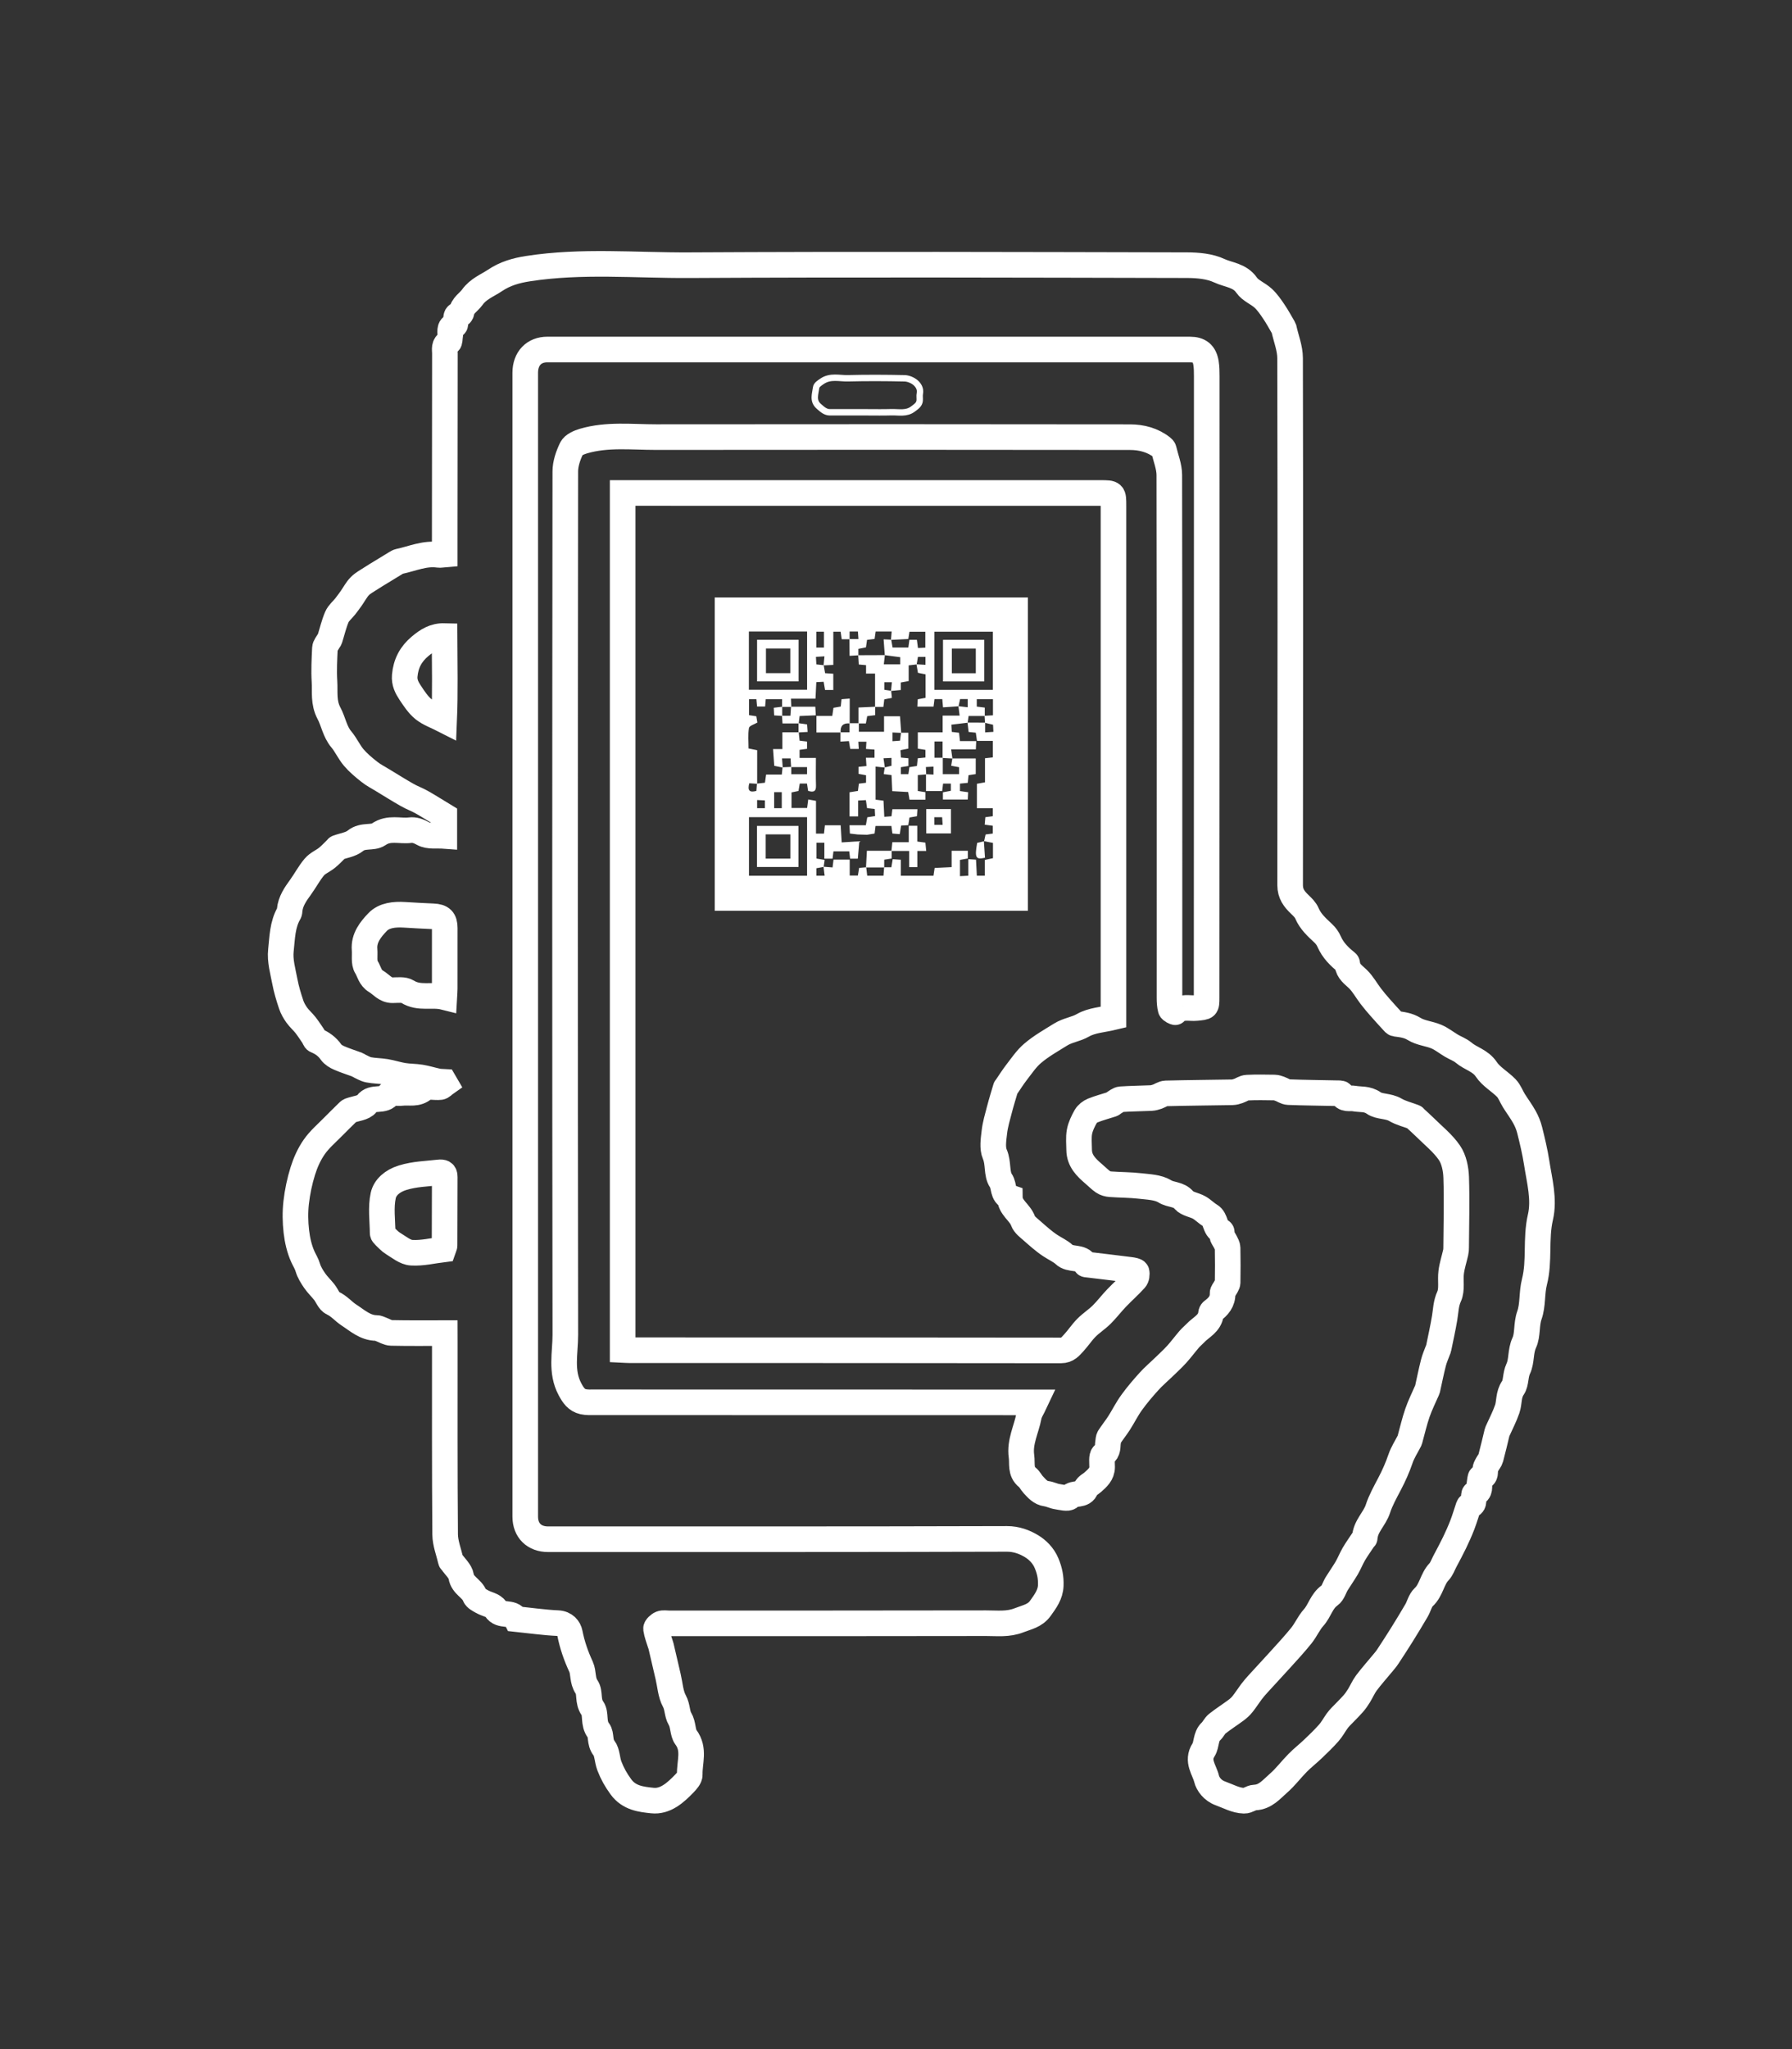 <?xml version="1.0" encoding="utf-8"?>
<!-- Generator: Adobe Illustrator 16.2.0, SVG Export Plug-In . SVG Version: 6.00 Build 0)  -->
<!DOCTYPE svg PUBLIC "-//W3C//DTD SVG 1.1//EN" "http://www.w3.org/Graphics/SVG/1.1/DTD/svg11.dtd">
<svg version="1.1" xmlns="http://www.w3.org/2000/svg" xmlns:xlink="http://www.w3.org/1999/xlink" x="0px" y="0px" width="70px"
	 height="80px" viewBox="0 0 70 80" style="enable-background:new 0 0 70 80;" xml:space="preserve">
<rect x="0" y="0" width="70" height="80" fill="#333333" stroke="none"/>
<style type="text/css">
<![CDATA[
	.st0{fill-rule:evenodd;clip-rule:evenodd;fill:none;}
	.st1{fill-rule:evenodd;clip-rule:evenodd;fill:none;stroke:#FFFFFF;stroke-width:0.25;stroke-miterlimit:10;}
	.st2{display:inline;fill:#2E3192;}
	.st3{fill-rule:evenodd;clip-rule:evenodd;fill:none;stroke:#FFFFFF;stroke-miterlimit:10;}
	.st4{fill-rule:evenodd;clip-rule:evenodd;fill:#FFFFFF;}
	.st5{display:none;}
]]>
</style>
<g id="Livello_1" class="st5">
	<rect x="9.767" y="9.694" class="st2" width="50" height="60"/>
</g>
<g id="Livello_2">
	<g>
		<path class="st3" d="M17.373,52.046c-0.721,0-1.405,0.008-2.09-0.007c-0.138-0.003-0.274-0.095-0.412-0.144
			c-0.053-0.019-0.107-0.048-0.161-0.048c-0.44,0.001-0.756-0.297-1.084-0.509c-0.212-0.138-0.377-0.349-0.632-0.465
			c-0.144-0.066-0.215-0.284-0.327-0.427c-0.121-0.152-0.264-0.287-0.374-0.446c-0.108-0.157-0.215-0.327-0.268-0.507
			c-0.045-0.157-0.129-0.284-0.192-0.422c-0.14-0.308-0.218-0.654-0.257-0.992c-0.043-0.372-0.049-0.756-0.007-1.127
			c0.047-0.417,0.135-0.836,0.26-1.236c0.103-0.329,0.25-0.658,0.447-0.939c0.206-0.295,0.49-0.535,0.745-0.795
			c0.189-0.193,0.384-0.381,0.576-0.571c0.019-0.018,0.038-0.039,0.061-0.048c0.228-0.087,0.547-0.105,0.666-0.269
			c0.234-0.324,0.67-0.041,0.882-0.381c0.052-0.083,0.322-0.02,0.489-0.042c0.29-0.038,0.592,0.074,0.871-0.176
			c0.125-0.112,0.418-0.027,0.632-0.054c0.069-0.008,0.129-0.085,0.193-0.13c-0.015-0.025-0.03-0.051-0.044-0.076
			c-0.083-0.005-0.168-0.001-0.249-0.019c-0.222-0.047-0.439-0.117-0.663-0.153c-0.222-0.036-0.45-0.03-0.672-0.066
			c-0.234-0.037-0.461-0.114-0.695-0.153c-0.222-0.037-0.45-0.034-0.67-0.077c-0.131-0.025-0.252-0.104-0.376-0.16
			c-0.017-0.007-0.028-0.026-0.044-0.032c-0.242-0.089-0.49-0.166-0.726-0.269c-0.119-0.051-0.247-0.127-0.319-0.229
			c-0.153-0.219-0.35-0.359-0.592-0.458c-0.046-0.019-0.063-0.106-0.099-0.158c-0.102-0.149-0.199-0.301-0.31-0.443
			c-0.105-0.133-0.238-0.246-0.337-0.384c-0.09-0.126-0.171-0.266-0.22-0.412c-0.097-0.291-0.188-0.587-0.245-0.888
			c-0.077-0.407-0.202-0.83-0.157-1.23c0.054-0.488,0.054-1.007,0.319-1.457c0.018-0.031,0.019-0.073,0.022-0.11
			c0.034-0.353,0.227-0.626,0.427-0.902c0.187-0.257,0.335-0.545,0.539-0.786c0.126-0.15,0.332-0.23,0.49-0.357
			c0.133-0.106,0.25-0.235,0.373-0.354c0.013-0.012,0.021-0.034,0.035-0.04c0.238-0.088,0.521-0.121,0.706-0.273
			c0.288-0.237,0.675-0.09,0.904-0.249c0.412-0.285,0.825-0.113,1.231-0.164c0.174-0.021,0.331,0.035,0.508,0.134
			c0.22,0.123,0.539,0.067,0.829,0.089c0-0.312,0-0.581,0-0.785c-0.317-0.192-0.589-0.366-0.869-0.525
			c-0.189-0.107-0.396-0.182-0.584-0.289c-0.32-0.182-0.633-0.378-0.947-0.569c-0.179-0.109-0.368-0.206-0.53-0.335
			c-0.216-0.17-0.432-0.35-0.609-0.558c-0.184-0.216-0.3-0.49-0.484-0.707c-0.256-0.304-0.309-0.697-0.48-1.016
			c-0.229-0.427-0.152-0.831-0.178-1.244c-0.027-0.431-0.003-0.866,0.017-1.298c0.004-0.094,0.089-0.184,0.138-0.275
			c0.017-0.031,0.044-0.059,0.055-0.092c0.09-0.285,0.157-0.58,0.274-0.854c0.066-0.155,0.216-0.273,0.325-0.411
			c0.08-0.102,0.157-0.206,0.232-0.312c0.113-0.16,0.205-0.341,0.339-0.479c0.125-0.128,0.294-0.213,0.447-0.314
			c0.123-0.081,0.249-0.156,0.374-0.232c0.196-0.121,0.393-0.241,0.59-0.36c0.04-0.024,0.083-0.051,0.127-0.06
			c0.51-0.107,1-0.336,1.542-0.256c0.062,0.009,0.127-0.008,0.237-0.017c0-0.167,0-0.324,0-0.481
			c0.001-2.456,0.002-4.912,0.007-7.368c0-0.156-0.056-0.34,0.155-0.438c0.04-0.019,0.031-0.138,0.047-0.21
			c0.036-0.162-0.084-0.386,0.189-0.456c0.023-0.006,0.019-0.104,0.036-0.156c0.031-0.1-0.041-0.267,0.166-0.261
			c0.018,0,0.051-0.051,0.056-0.082c0.039-0.274,0.282-0.394,0.42-0.588c0.236-0.331,0.582-0.454,0.889-0.659
			c0.396-0.266,0.824-0.388,1.294-0.46c2.091-0.324,4.192-0.123,6.286-0.134c6.483-0.036,12.967-0.015,19.45-0.001
			c0.426,0.001,0.891,0.042,1.266,0.218c0.354,0.165,0.797,0.175,1.063,0.563c0.148,0.216,0.446,0.323,0.648,0.51
			c0.162,0.15,0.291,0.339,0.416,0.524c0.139,0.204,0.255,0.423,0.381,0.636c0.005,0.008,0.008,0.017,0.011,0.025
			c0.084,0.384,0.241,0.767,0.242,1.151c0.014,6.86,0.011,13.72,0.002,20.58c0,0.338,0.162,0.545,0.38,0.753
			c0.106,0.101,0.221,0.213,0.276,0.344c0.139,0.327,0.39,0.549,0.638,0.782c0.096,0.089,0.179,0.205,0.23,0.324
			c0.15,0.341,0.401,0.59,0.686,0.815c0.018,0.015,0.024,0.049,0.027,0.076c0.028,0.271,0.235,0.401,0.411,0.571
			c0.194,0.189,0.328,0.44,0.495,0.659c0.119,0.157,0.248,0.308,0.379,0.457c0.16,0.183,0.325,0.362,0.49,0.542
			c0.03,0.033,0.065,0.08,0.104,0.085c0.252,0.035,0.49,0.057,0.729,0.205c0.252,0.157,0.583,0.179,0.864,0.297
			c0.21,0.088,0.394,0.239,0.592,0.356c0.156,0.093,0.337,0.155,0.474,0.271c0.279,0.236,0.657,0.307,0.886,0.65
			c0.191,0.29,0.535,0.476,0.785,0.734c0.128,0.134,0.193,0.327,0.294,0.489c0.136,0.217,0.291,0.423,0.414,0.646
			c0.089,0.159,0.16,0.334,0.204,0.511c0.104,0.417,0.205,0.837,0.271,1.261c0.109,0.708,0.311,1.435,0.147,2.136
			c-0.195,0.842-0.023,1.706-0.232,2.521c-0.113,0.441-0.053,0.897-0.198,1.306c-0.129,0.362-0.056,0.76-0.201,1.073
			c-0.157,0.341-0.091,0.707-0.234,1.011c-0.121,0.254-0.078,0.559-0.206,0.745c-0.189,0.275-0.134,0.565-0.226,0.834
			c-0.102,0.298-0.252,0.579-0.38,0.868c-0.004,0.008-0.009,0.017-0.011,0.025c-0.083,0.34-0.161,0.683-0.252,1.021
			c-0.023,0.086-0.091,0.16-0.136,0.242c-0.027,0.051-0.058,0.104-0.072,0.159c-0.034,0.129,0.052,0.314-0.182,0.348
			c-0.022,0.003-0.029,0.117-0.043,0.181c-0.037,0.166,0.061,0.39-0.204,0.463c-0.022,0.007-0.02,0.103-0.029,0.157
			c-0.021,0.118,0.034,0.278-0.166,0.301c-0.014,0.001-0.03,0.022-0.036,0.038c-0.081,0.24-0.153,0.485-0.244,0.723
			c-0.091,0.234-0.194,0.464-0.303,0.69c-0.122,0.253-0.256,0.499-0.387,0.748c-0.068,0.131-0.119,0.283-0.219,0.388
			c-0.273,0.287-0.298,0.715-0.6,0.993c-0.136,0.126-0.18,0.349-0.279,0.519c-0.186,0.318-0.378,0.633-0.572,0.945
			c-0.18,0.287-0.363,0.571-0.55,0.854c-0.064,0.098-0.143,0.188-0.218,0.278c-0.207,0.251-0.424,0.493-0.619,0.753
			c-0.113,0.152-0.188,0.333-0.288,0.495c-0.069,0.112-0.146,0.223-0.233,0.32c-0.152,0.17-0.316,0.329-0.475,0.494
			c-0.053,0.056-0.104,0.112-0.148,0.175c-0.109,0.153-0.199,0.323-0.323,0.463c-0.194,0.22-0.405,0.423-0.617,0.625
			c-0.194,0.186-0.408,0.351-0.596,0.542c-0.258,0.26-0.478,0.559-0.752,0.797c-0.271,0.235-0.509,0.543-0.928,0.559
			c-0.139,0.005-0.277,0.13-0.414,0.126c-0.331-0.008-0.62-0.178-0.926-0.287c-0.313-0.112-0.493-0.374-0.54-0.567
			c-0.085-0.354-0.4-0.698-0.121-1.131c0.132-0.204,0.073-0.521,0.29-0.721c0.093-0.086,0.146-0.221,0.243-0.298
			c0.239-0.188,0.496-0.352,0.741-0.533c0.092-0.068,0.18-0.149,0.251-0.239c0.122-0.152,0.226-0.319,0.344-0.476
			c0.083-0.11,0.174-0.216,0.268-0.318c0.274-0.302,0.553-0.598,0.826-0.9c0.289-0.32,0.584-0.636,0.854-0.971
			c0.18-0.223,0.295-0.499,0.485-0.711c0.239-0.266,0.308-0.643,0.622-0.863c0.134-0.093,0.184-0.304,0.277-0.457
			c0.129-0.208,0.271-0.408,0.395-0.619c0.101-0.175,0.175-0.365,0.276-0.539c0.117-0.198,0.252-0.387,0.38-0.579
			c0.015-0.022,0.049-0.041,0.05-0.062c0.019-0.441,0.381-0.727,0.511-1.128c0.106-0.328,0.287-0.649,0.449-0.96
			c0.171-0.324,0.315-0.647,0.433-0.993c0.084-0.249,0.235-0.476,0.355-0.712c0.008-0.017,0.011-0.035,0.016-0.054
			c0.095-0.34,0.173-0.687,0.288-1.02c0.106-0.308,0.254-0.602,0.384-0.901c0.004-0.009,0.008-0.017,0.01-0.025
			c0.077-0.346,0.146-0.693,0.234-1.037c0.043-0.17,0.117-0.333,0.178-0.499c0.006-0.017,0.018-0.032,0.021-0.051
			c0.081-0.4,0.172-0.801,0.239-1.204c0.047-0.28,0.045-0.552,0.174-0.834c0.124-0.271,0.04-0.63,0.081-0.946
			c0.033-0.259,0.117-0.512,0.175-0.769c0.015-0.063,0.018-0.131,0.018-0.196c0.006-0.912,0.032-1.825,0.002-2.736
			c-0.011-0.327-0.085-0.701-0.264-0.962c-0.258-0.378-0.636-0.675-0.966-1.003c-0.121-0.121-0.25-0.233-0.375-0.349
			c-0.013-0.013-0.022-0.034-0.038-0.04c-0.245-0.094-0.51-0.155-0.734-0.286c-0.271-0.159-0.63-0.113-0.838-0.26
			c-0.268-0.188-0.517-0.131-0.774-0.179c-0.172-0.031-0.386,0.063-0.489-0.181c-0.015-0.033-0.139-0.026-0.213-0.027
			c-0.62-0.014-1.241-0.018-1.861-0.042c-0.114-0.004-0.223-0.089-0.337-0.129c-0.066-0.024-0.138-0.05-0.208-0.051
			c-0.357-0.005-0.716-0.013-1.072,0.005c-0.114,0.005-0.223,0.089-0.337,0.128c-0.076,0.026-0.158,0.051-0.238,0.053
			c-0.865,0.015-1.73,0.021-2.596,0.043c-0.112,0.003-0.221,0.088-0.334,0.127c-0.077,0.026-0.158,0.051-0.239,0.055
			c-0.395,0.018-0.79,0.02-1.184,0.047c-0.093,0.006-0.18,0.089-0.269,0.138c-0.03,0.017-0.055,0.047-0.086,0.058
			c-0.246,0.081-0.499,0.145-0.739,0.242c-0.108,0.044-0.224,0.134-0.28,0.233c-0.105,0.188-0.206,0.392-0.244,0.6
			c-0.042,0.228-0.014,0.469-0.013,0.704c0.004,0.43,0.281,0.693,0.577,0.946c0.121,0.102,0.231,0.219,0.362,0.308
			c0.078,0.053,0.186,0.081,0.282,0.088c0.383,0.028,0.77,0.025,1.15,0.068c0.334,0.039,0.711,0.047,0.979,0.213
			c0.236,0.147,0.537,0.094,0.741,0.338c0.128,0.153,0.4,0.181,0.594,0.289c0.153,0.085,0.278,0.222,0.43,0.31
			c0.244,0.143,0.162,0.507,0.442,0.624c0.03,0.013,0.009,0.127,0.032,0.186c0.033,0.083,0.091,0.157,0.13,0.239
			c0.034,0.069,0.079,0.145,0.08,0.219c0.008,0.451,0.01,0.902,0.001,1.354c-0.002,0.077-0.067,0.153-0.105,0.229
			c-0.03,0.063-0.094,0.125-0.092,0.187c0.012,0.323-0.169,0.524-0.407,0.699c-0.025,0.019-0.043,0.061-0.046,0.093
			c-0.037,0.393-0.39,0.53-0.615,0.771c-0.078,0.083-0.168,0.154-0.241,0.241c-0.165,0.192-0.316,0.398-0.487,0.586
			c-0.163,0.178-0.343,0.342-0.516,0.51c-0.189,0.184-0.393,0.354-0.568,0.55c-0.237,0.263-0.469,0.534-0.675,0.821
			c-0.182,0.251-0.32,0.533-0.487,0.795c-0.122,0.189-0.265,0.366-0.388,0.555c-0.033,0.05-0.031,0.124-0.042,0.188
			c-0.03,0.173,0.02,0.35-0.18,0.493c-0.089,0.064-0.052,0.318-0.053,0.485c-0.002,0.277-0.187,0.431-0.366,0.592
			c-0.089,0.08-0.23,0.141-0.263,0.237c-0.107,0.32-0.46,0.138-0.64,0.34c-0.069,0.078-0.32,0.011-0.485-0.015
			c-0.143-0.021-0.277-0.096-0.421-0.114c-0.236-0.031-0.371-0.197-0.516-0.352c-0.083-0.089-0.136-0.212-0.229-0.285
			c-0.285-0.224-0.19-0.542-0.231-0.828c-0.078-0.555,0.192-1.046,0.291-1.567c0.03-0.159,0.136-0.305,0.243-0.534
			c-0.229,0-0.349,0-0.468,0c-5.58-0.001-11.16-0.001-16.74-0.003c-0.15,0-0.305,0.009-0.449-0.024
			c-0.259-0.059-0.386-0.247-0.513-0.484c-0.371-0.691-0.181-1.421-0.182-2.125c-0.016-11.236-0.013-22.471-0.001-33.707
			c0-0.303,0.111-0.624,0.244-0.9c0.067-0.139,0.29-0.235,0.461-0.286c0.932-0.275,1.892-0.155,2.841-0.156
			c6.173-0.007,12.346-0.006,18.519,0.002c0.444,0.001,0.881,0.113,1.247,0.401c0.026,0.021,0.059,0.05,0.066,0.082
			c0.077,0.331,0.215,0.663,0.216,0.994c0.011,6.804,0.007,13.607,0.007,20.41c0,0.149,0.007,0.303,0.045,0.445
			c0.015,0.055,0.177,0.13,0.188,0.118c0.237-0.256,0.551-0.134,0.825-0.164c0.386-0.042,0.392-0.021,0.392-0.399
			c0.003-4.168,0.004-8.337,0.004-12.505c0.001-3.924,0.002-7.848,0.001-11.772c0-0.169-0.002-0.34-0.029-0.506
			c-0.061-0.371-0.255-0.527-0.631-0.527c-8.365,0-16.73,0-25.096,0c-0.525,0-0.864,0.353-0.865,0.908c-0.001,3.454,0,6.907,0,10.36
			c0,10.087,0,20.175,0,30.263c0,1.346-0.001,2.69,0,4.036c0.001,0.541,0.351,0.882,0.894,0.882
			c5.975-0.001,11.95,0.005,17.925-0.013c0.368-0.001,0.692,0.123,0.956,0.283c0.224,0.136,0.46,0.355,0.59,0.668
			c0.124,0.295,0.175,0.566,0.163,0.87c-0.014,0.354-0.208,0.612-0.405,0.888c-0.215,0.3-0.521,0.345-0.827,0.466
			c-0.437,0.173-0.864,0.115-1.294,0.116c-4.131,0.009-8.262,0.005-12.393,0.006c-0.104,0-0.218-0.025-0.307,0.011
			c-0.083,0.033-0.202,0.143-0.193,0.203c0.029,0.201,0.108,0.395,0.168,0.592c0.008,0.026,0.02,0.052,0.026,0.079
			c0.094,0.401,0.187,0.804,0.281,1.205c0.074,0.318,0.092,0.669,0.243,0.946c0.125,0.231,0.1,0.494,0.213,0.684
			c0.144,0.24,0.101,0.544,0.234,0.723c0.358,0.479,0.137,0.978,0.153,1.465c0.004,0.113-0.116,0.247-0.209,0.343
			c-0.345,0.359-0.745,0.722-1.254,0.667c-0.429-0.046-0.902-0.091-1.227-0.535c-0.193-0.264-0.333-0.512-0.45-0.816
			c-0.091-0.239-0.083-0.536-0.211-0.698c-0.184-0.232-0.088-0.521-0.215-0.685c-0.222-0.284-0.081-0.648-0.235-0.864
			c-0.203-0.282-0.078-0.614-0.227-0.832c-0.18-0.265-0.11-0.555-0.22-0.794c-0.197-0.426-0.346-0.853-0.436-1.313
			c-0.037-0.188-0.184-0.375-0.47-0.389c-0.543-0.024-1.085-0.104-1.627-0.16c-0.166-0.323-0.606-0.067-0.805-0.395
			c-0.088-0.146-0.349-0.184-0.524-0.283c-0.106-0.061-0.25-0.128-0.287-0.227c-0.113-0.299-0.474-0.4-0.533-0.759
			c-0.034-0.204-0.241-0.381-0.371-0.569c-0.01-0.015-0.031-0.024-0.034-0.04c-0.078-0.343-0.218-0.686-0.221-1.029
			c-0.02-2.484-0.012-4.969-0.013-7.452C17.373,52.331,17.373,52.21,17.373,52.046z M24.322,19.246c0,11.17,0,22.305,0,33.457
			c0.105,0.005,0.188,0.012,0.27,0.012c5.617,0.001,11.234-0.001,16.853,0.008c0.253,0,0.367-0.154,0.502-0.3
			c0.172-0.187,0.312-0.404,0.489-0.583c0.184-0.186,0.409-0.328,0.595-0.512c0.205-0.202,0.381-0.437,0.581-0.646
			c0.238-0.249,0.498-0.479,0.73-0.734c0.059-0.065,0.078-0.202,0.055-0.29c-0.012-0.046-0.154-0.07-0.24-0.081
			c-0.557-0.071-1.114-0.136-1.671-0.203c-0.027-0.003-0.071-0.003-0.08-0.019c-0.179-0.332-0.592-0.135-0.848-0.383
			c-0.119-0.115-0.354-0.226-0.529-0.341c-0.263-0.173-0.499-0.389-0.737-0.597c-0.124-0.108-0.278-0.223-0.329-0.365
			c-0.121-0.341-0.512-0.524-0.516-0.923c-0.303-0.105-0.206-0.44-0.35-0.652c-0.181-0.267-0.085-0.682-0.236-1.029
			c-0.107-0.245-0.052-0.576-0.019-0.864c0.033-0.293,0.12-0.582,0.195-0.87c0.074-0.288,0.164-0.572,0.247-0.857
			c0.002-0.008,0.013-0.013,0.018-0.02c0.134-0.195,0.26-0.397,0.405-0.585c0.199-0.256,0.384-0.536,0.627-0.743
			c0.333-0.285,0.722-0.503,1.096-0.736c0.281-0.174,0.595-0.201,0.874-0.362c0.339-0.195,0.777-0.216,1.191-0.316
			c0-0.096,0-0.189,0-0.282c0-6.559,0-13.117,0-19.675c0-0.507,0-0.508-0.507-0.508c-5.128,0-10.256,0-15.384,0
			C26.522,19.246,25.441,19.246,24.322,19.246z M17.355,38.928c0.008-0.142,0.017-0.233,0.017-0.325
			c0.001-0.79,0.001-1.58,0.001-2.37c0-0.327-0.122-0.444-0.452-0.458c-0.375-0.015-0.751-0.038-1.126-0.06
			c-0.384-0.023-0.787,0.014-1.047,0.286c-0.271,0.284-0.545,0.618-0.507,1.073c0.019,0.231-0.037,0.507,0.072,0.681
			c0.113,0.181,0.142,0.42,0.373,0.556c0.213,0.125,0.361,0.353,0.652,0.349c0.196-0.003,0.433-0.036,0.582,0.057
			C16.377,39.004,16.868,38.805,17.355,38.928z M17.314,48.779c0.035-0.101,0.052-0.127,0.052-0.153
			c0.003-0.891,0.002-1.782,0.007-2.674c0.001-0.173-0.081-0.196-0.232-0.179c-0.474,0.055-0.943,0.061-1.417,0.208
			c-0.404,0.125-0.684,0.38-0.753,0.691c-0.104,0.469-0.028,0.978-0.024,1.47c0,0.036,0.037,0.077,0.066,0.104
			c0.11,0.104,0.213,0.223,0.341,0.301c0.232,0.141,0.476,0.348,0.724,0.361C16.497,48.933,16.921,48.827,17.314,48.779z
			 M17.365,24.832c-0.408-0.011-0.678,0.171-0.95,0.396c-0.369,0.306-0.563,0.677-0.605,1.152c-0.024,0.264,0.083,0.469,0.212,0.664
			c0.154,0.231,0.313,0.476,0.523,0.646c0.219,0.176,0.504,0.271,0.805,0.425C17.395,27.047,17.37,25.953,17.365,24.832z"/>
		<path class="st1" d="M33.88,16.097c-0.486,0-0.972,0.001-1.458,0c-0.185,0-0.305-0.119-0.435-0.231
			c-0.253-0.217-0.138-0.487-0.107-0.735c0.013-0.104,0.133-0.178,0.24-0.25c0.321-0.214,0.667-0.105,0.999-0.113
			c0.737-0.018,1.476-0.015,2.213,0.001c0.146,0.003,0.315,0.073,0.428,0.168c0.114,0.097,0.208,0.244,0.171,0.429
			c-0.018,0.088,0.002,0.183-0.006,0.273c-0.015,0.163-0.143,0.237-0.258,0.326c-0.266,0.204-0.57,0.119-0.86,0.129
			C34.499,16.104,34.189,16.097,33.88,16.097z"/>
	</g>
	<g>
		<path class="st4" d="M27.92,35.558c0-4.082,0-8.159,0-12.233c4.081,0,8.159,0,12.233,0c0,4.081,0,8.159,0,12.233
			C36.072,35.558,31.995,35.558,27.92,35.558z M33.502,32.579c-0.106-0.013-0.199-0.023-0.303-0.036
			c-0.005-0.117-0.01-0.221-0.015-0.324c0.212,0,0.423,0,0.638,0c0.021-0.117,0.04-0.217,0.057-0.311
			c0.111-0.018,0.203-0.032,0.305-0.048c-0.005-0.103-0.009-0.186-0.014-0.275c-0.108-0.012-0.201-0.023-0.3-0.034
			c-0.016-0.107-0.03-0.2-0.046-0.313c-0.103,0.005-0.192,0.01-0.303,0.016c0,0.223,0,0.414,0,0.619c-0.128,0-0.232,0-0.336,0
			c0-0.315,0-0.63,0-0.941c0.135-0.022,0.229-0.037,0.328-0.053c0.013-0.102,0.025-0.193,0.037-0.284
			c0.104-0.013,0.187-0.023,0.28-0.035c0-0.106,0-0.197,0-0.293c-0.107-0.02-0.198-0.036-0.293-0.054c0-0.102,0-0.188,0-0.275
			c0.094-0.009,0.188-0.019,0.309-0.03c-0.007-0.119-0.014-0.222-0.021-0.325c0.112,0,0.224,0,0.336,0c0-0.12,0-0.217,0-0.318
			c-0.126-0.01-0.229-0.018-0.333-0.025c0.005-0.093,0.01-0.185,0.016-0.282c-0.121,0-0.211,0-0.315,0
			c0.006,0.109,0.012,0.196,0.017,0.282c-0.111,0-0.223,0-0.333,0c-0.019-0.114-0.034-0.206-0.052-0.307
			c-0.12,0.007-0.226,0.013-0.331,0.02c0-0.122,0-0.243,0.001-0.364c0.11,0,0.221,0,0.354,0c0-0.132,0-0.243,0-0.354
			c0.121,0,0.243,0,0.364,0c0,0.112,0,0.225,0,0.335c0.333,0,0.647,0,0.984,0c0-0.214,0-0.405,0-0.606c0.222,0,0.419,0,0.623,0
			c0.017,0.229,0.033,0.439,0.048,0.649c-0.112-0.005-0.223-0.01-0.34-0.016c0,0.125,0,0.224,0,0.341
			c0.116-0.008,0.207-0.015,0.293-0.021c0.015-0.122,0.027-0.217,0.039-0.311c0.093,0,0.187,0,0.287,0c0,0.222,0,0.421,0,0.62
			c-0.11,0.022-0.202,0.04-0.309,0.062c0.006,0.106,0.012,0.197,0.018,0.288c0.111,0.011,0.195,0.019,0.294,0.028
			c0,0.105,0,0.198,0,0.301c-0.104,0.017-0.196,0.031-0.297,0.047c0,0.095,0,0.178,0,0.273c0.104,0,0.196,0,0.294,0
			c0.015-0.1,0.027-0.184,0.04-0.274c0.103-0.016,0.196-0.031,0.294-0.046c0.012-0.105,0.021-0.199,0.033-0.301
			c0.107-0.011,0.201-0.02,0.3-0.03c0-0.108,0-0.2,0-0.298c-0.108-0.018-0.201-0.032-0.298-0.048c0-0.213,0-0.412,0-0.637
			c0.325,0,0.633,0,0.97,0c0-0.224,0-0.423,0-0.652c0.229,0,0.428,0,0.663,0c-0.019-0.146-0.032-0.257-0.046-0.368
			c0.118,0.013,0.236,0.026,0.361,0.041c0-0.129,0-0.22,0-0.32c-0.108,0-0.2,0-0.296,0c-0.022,0.104-0.042,0.193-0.062,0.283
			c-0.199,0.014-0.397,0.027-0.606,0.041c-0.012-0.128-0.02-0.221-0.028-0.322c-0.109,0-0.201,0-0.305,0
			c-0.014,0.107-0.025,0.199-0.037,0.293c-0.215,0-0.413,0-0.633,0c0.007-0.111,0.012-0.202,0.016-0.285
			c0.121-0.023,0.214-0.042,0.306-0.059c0-0.314,0-0.612,0-0.915c-0.111-0.023-0.211-0.043-0.298-0.06
			c-0.021-0.126-0.039-0.23-0.057-0.333c0.112,0.007,0.225,0.013,0.351,0.021c0-0.117,0-0.207,0-0.31c-0.107,0-0.199,0-0.294,0
			c-0.019,0.109-0.034,0.202-0.05,0.294c-0.095,0.011-0.189,0.022-0.312,0.037c0,0.208,0,0.41,0,0.613
			c-0.119,0.021-0.21,0.038-0.309,0.056c0,0.109,0,0.205,0,0.301l0.009-0.009c-0.13,0.013-0.261,0.026-0.39,0.038
			c0.011-0.109,0.022-0.219,0.035-0.341c-0.121,0-0.203,0-0.297,0c0,0.107,0,0.199,0,0.295c0.1,0.015,0.184,0.027,0.268,0.04
			c0.009,0.091,0.019,0.183,0.028,0.275c-0.12,0.024-0.209,0.042-0.297,0.06c-0.012,0.104-0.022,0.188-0.035,0.293
			c-0.117,0-0.221,0-0.325,0c0-0.43,0-0.859,0-1.3c-0.148,0-0.254,0-0.36,0l0.008,0.008c0-0.111,0-0.222,0-0.337
			c-0.106-0.01-0.19-0.017-0.284-0.026c-0.009-0.133-0.016-0.249-0.023-0.362c0.348-0.001,0.694-0.003,1.042-0.004
			c-0.014,0.119-0.027,0.238-0.041,0.36c0.242,0,0.441,0,0.639,0c0-0.104,0-0.189,0-0.279c-0.208-0.027-0.404-0.053-0.601-0.079
			c-0.015-0.198-0.029-0.396-0.046-0.618c0.126,0.006,0.211,0.01,0.297,0.013c0.018,0.102,0.035,0.204,0.053,0.307
			c0.214,0,0.413,0,0.616,0c0.016-0.113,0.028-0.207,0.042-0.301c0.108,0,0.2,0,0.292,0c0.015,0.111,0.026,0.205,0.042,0.32
			c0.105-0.005,0.196-0.01,0.287-0.015c0-0.225,0-0.423,0-0.621c-0.221,0-0.419,0-0.619,0c-0.018,0.108-0.032,0.192-0.046,0.284
			c-0.232,0.012-0.455,0.023-0.677,0.034c0.009-0.108,0.019-0.215,0.028-0.326c-0.235,0-0.426,0-0.626,0
			c-0.015,0.108-0.028,0.201-0.042,0.29c-0.107,0.013-0.201,0.024-0.294,0.035c-0.017,0.112-0.031,0.205-0.043,0.294
			c-0.108,0.021-0.198,0.039-0.297,0.059c0,0.096,0,0.173,0,0.251c-0.115,0.006-0.229,0.013-0.343,0.02
			c-0.002-0.219-0.005-0.437-0.007-0.655c0.112,0,0.224,0,0.354,0c-0.008-0.118-0.015-0.201-0.021-0.294c-0.112,0-0.205,0-0.325,0
			c0,0.112,0,0.207,0,0.302c-0.103,0-0.205,0-0.307,0c-0.018-0.119-0.03-0.203-0.043-0.295c-0.102,0-0.189,0-0.286,0
			c0,0.447,0,0.872,0,1.296c-0.127,0.006-0.255,0.013-0.381,0.019c0.011-0.108,0.021-0.217,0.035-0.353
			c-0.132,0.008-0.222,0.013-0.333,0.02c0.007,0.119,0.012,0.209,0.017,0.294c0.116,0.013,0.201,0.022,0.287,0.032
			c0.017,0.1,0.034,0.201,0.054,0.311c0.114,0.008,0.217,0.015,0.32,0.022c0,0.214,0,0.428,0,0.643l0.009-0.009
			c-0.112,0-0.224,0-0.331,0c-0.021-0.124-0.037-0.215-0.054-0.32c-0.101,0.005-0.184,0.009-0.287,0.014
			c-0.011,0.214-0.021,0.412-0.032,0.645c-0.328,0-0.632,0-0.959,0c0.006,0.131,0.01,0.226,0.014,0.321c-0.12,0-0.24,0-0.36,0
			c0-0.102,0-0.204,0-0.3c-0.236,0-0.434,0-0.638,0c-0.009,0.107-0.017,0.192-0.025,0.286c-0.117,0-0.216,0-0.314,0
			c-0.01-0.107-0.019-0.192-0.027-0.287c-0.101,0-0.191,0-0.288,0c0,0.22,0,0.419,0,0.624c0.11,0.017,0.202,0.031,0.285,0.044
			c0.016,0.093,0.028,0.169,0.041,0.245l0.004-0.003c-0.116,0.07-0.316,0.126-0.332,0.214c-0.044,0.26-0.016,0.533-0.016,0.8
			c0.125,0.025,0.217,0.044,0.337,0.068c0,0.443,0,0.877-0.001,1.312c-0.103-0.007-0.206-0.014-0.307-0.021
			c-0.077,0.28,0.007,0.375,0.277,0.298c0.007-0.095,0.014-0.19,0.021-0.285c0.103-0.011,0.206-0.022,0.313-0.034
			c0.016-0.109,0.029-0.201,0.046-0.319c0.21,0,0.41,0,0.613,0c0.012-0.112,0.021-0.198,0.029-0.284
			c0.114-0.005,0.228-0.01,0.341-0.015c0,0.092,0,0.184,0,0.286c0.217,0,0.414,0,0.616,0c0-0.105,0-0.193,0-0.278
			c-0.222,0-0.422,0-0.623,0c-0.007-0.111-0.014-0.223-0.021-0.339c-0.117,0-0.215,0-0.333,0c0.01,0.133,0.019,0.245,0.027,0.357
			c-0.107-0.022-0.216-0.044-0.332-0.068c-0.016-0.228-0.031-0.444-0.046-0.66l-0.007,0.006c0.112,0,0.225,0,0.371,0
			c0-0.228,0-0.434,0-0.655c0.236,0,0.438,0,0.639,0c0.011,0.104,0.022,0.209,0.034,0.327c0.104,0.013,0.197,0.023,0.291,0.035
			c0,0.105,0,0.196,0,0.283c-0.105,0.014-0.19,0.026-0.292,0.04c0,0.103,0,0.194,0,0.316c0.21,0,0.41,0,0.638,0
			c0,0.379-0.009,0.727,0.003,1.075c0.009,0.25-0.109,0.272-0.308,0.211c-0.016-0.1-0.03-0.192-0.044-0.286c-0.1,0-0.185,0-0.282,0
			c-0.017,0.102-0.033,0.195-0.049,0.29c-0.1,0.021-0.19,0.04-0.273,0.057c0,0.217,0,0.416,0,0.608c0.221,0,0.418,0,0.609,0
			c0.018-0.131,0.032-0.236,0.046-0.342l-0.007,0.007c0.092,0.017,0.184,0.034,0.308,0.056c0,0.426,0,0.846,0,1.278
			c0.124,0,0.214,0,0.313,0c0.012-0.11,0.021-0.203,0.035-0.324c0.215,0,0.416,0,0.616,0c0.013,0.208,0.025,0.417,0.04,0.668
			c0.239-0.016,0.464-0.03,0.688-0.044c-0.019,0.22-0.038,0.441-0.058,0.678c-0.102,0-0.194,0-0.301,0
			c-0.012-0.098-0.023-0.19-0.034-0.284c-0.217,0-0.417,0-0.617,0c-0.013,0.103-0.023,0.187-0.036,0.285c-0.104,0-0.195,0-0.319,0
			c0-0.216,0-0.417,0-0.622c-0.123,0-0.213,0-0.307,0c0,0.22,0,0.419,0,0.617c0.114,0.02,0.206,0.035,0.318,0.055
			c-0.015,0.103-0.027,0.187-0.038,0.271c-0.091,0.017-0.182,0.034-0.283,0.053c0,0.099,0,0.19,0,0.291c0.107,0,0.197,0,0.32,0
			c-0.016-0.131-0.03-0.241-0.043-0.351c0.118,0.009,0.236,0.019,0.353,0.028c0.016-0.126,0.026-0.21,0.038-0.305
			c0.211,0,0.408,0,0.632,0c0,0.217,0,0.417,0,0.622c0.126,0,0.225,0,0.319,0c0.019-0.115,0.034-0.207,0.05-0.299
			c0.104-0.009,0.19-0.017,0.276-0.024c0.013,0.111,0.026,0.222,0.039,0.329c0.227,0,0.425,0,0.635,0
			c0.01-0.121,0.018-0.225,0.026-0.329c0.093,0,0.187,0,0.282,0c0.019-0.112,0.035-0.204,0.053-0.316
			c0.104,0.007,0.194,0.014,0.316,0.022c0,0.224,0,0.422,0,0.624c0.446,0,0.858,0,1.276,0c0.017-0.108,0.03-0.201,0.046-0.304
			c0.222-0.011,0.429-0.021,0.663-0.032c0-0.234,0-0.436,0-0.638c0.21,0,0.421,0,0.633,0c0,0.126,0,0.21,0,0.3
			c-0.11,0.021-0.212,0.039-0.306,0.056c0,0.217,0,0.417,0,0.635c0.114-0.006,0.206-0.011,0.324-0.018c0-0.222,0-0.421,0-0.646
			c0.12,0.008,0.21,0.014,0.302,0.02c0.013,0.231,0.022,0.429,0.032,0.625c0.118,0,0.201,0,0.311,0c0-0.216,0-0.416,0-0.614
			c0.126-0.027,0.227-0.049,0.319-0.069c0-0.212,0-0.403,0-0.596c-0.128-0.025-0.239-0.047-0.352-0.069l0.005,0.005
			c0.02-0.09,0.04-0.181,0.059-0.266c0.104-0.013,0.188-0.024,0.28-0.036c0-0.111,0-0.209,0-0.304
			c-0.116-0.016-0.209-0.029-0.315-0.043c0.01-0.111,0.019-0.203,0.026-0.292c0.113-0.015,0.198-0.026,0.29-0.038
			c0-0.099,0-0.188,0-0.312c-0.22,0-0.419,0-0.62,0c0-0.34,0-0.646,0-0.954c0.11-0.02,0.202-0.037,0.316-0.057
			c0-0.32,0-0.628,0-0.94c0.118-0.013,0.212-0.023,0.307-0.034c0-0.216,0-0.415,0-0.644c-0.219,0-0.418,0-0.62,0
			c-0.018-0.125-0.031-0.219-0.046-0.319c-0.102-0.01-0.193-0.02-0.281-0.029c-0.017-0.138-0.03-0.253-0.043-0.367
			c0.229,0,0.459,0.001,0.688,0.003c0,0.121,0,0.242,0,0.381c0.125-0.008,0.218-0.014,0.323-0.021
			c-0.005-0.109-0.009-0.193-0.013-0.277c-0.114-0.027-0.215-0.052-0.315-0.076c-0.005-0.092-0.011-0.183-0.017-0.274
			c0.104-0.006,0.209-0.012,0.328-0.019c0-0.215,0-0.415,0-0.63c-0.215,0-0.421,0-0.632,0c0,0.108,0,0.192,0,0.29
			c0.104,0.013,0.196,0.024,0.312,0.039c0,0.118,0,0.223,0,0.328c-0.209,0-0.417,0-0.632,0c-0.014,0.096-0.025,0.179-0.037,0.262
			c-0.205,0.025-0.411,0.05-0.636,0.077c0.006,0.104,0.011,0.195,0.016,0.282c0.111,0.014,0.195,0.023,0.284,0.034
			c0.012,0.106,0.022,0.199,0.036,0.324c0.21,0,0.409,0,0.635,0c-0.006,0.123-0.009,0.21-0.015,0.324c-0.328,0-0.625,0-0.965,0
			c0.02,0.14,0.035,0.249,0.05,0.356c-0.128-0.007-0.256-0.014-0.385-0.021c0-0.211,0-0.422,0-0.643c-0.117,0-0.209,0-0.317,0
			c0,0.213,0,0.412,0,0.635c0.117,0,0.222,0,0.326,0c0,0.211,0,0.421,0,0.642c0.226,0,0.424,0,0.635,0c0-0.099,0-0.182,0-0.273
			c-0.101-0.019-0.19-0.035-0.308-0.057c0.017-0.104,0.032-0.194,0.047-0.284c0.307,0,0.613,0,0.913,0c0,0.217,0,0.416,0,0.61
			c-0.108,0.017-0.193,0.029-0.282,0.043c-0.012,0.105-0.021,0.198-0.031,0.299c-0.11,0.011-0.204,0.021-0.303,0.03
			c0,0.105,0,0.195,0,0.291c0.113,0.016,0.206,0.029,0.318,0.045c-0.005,0.104-0.01,0.195-0.014,0.285c-0.34,0-0.655,0-0.97,0
			c0-0.108,0-0.194,0-0.282c0.111-0.021,0.212-0.04,0.31-0.059c0-0.103,0-0.186,0-0.281c-0.108,0-0.201,0-0.304,0
			c-0.013,0.103-0.023,0.196-0.035,0.292c-0.215,0-0.413,0-0.632,0c0-0.234,0-0.446,0-0.659c0.093,0.005,0.186,0.01,0.293,0.015
			c0-0.112,0-0.201,0-0.311c-0.109,0.006-0.198,0.011-0.298,0.016c0.006,0.117,0.01,0.202,0.013,0.288
			c-0.104,0.008-0.209,0.017-0.329,0.026c0,0.212,0,0.411,0,0.621c0.104,0.017,0.197,0.032,0.3,0.049c0,0.097,0,0.189,0,0.292
			c-0.218,0-0.418,0-0.622,0c-0.019-0.107-0.035-0.2-0.053-0.3c-0.213-0.012-0.412-0.022-0.622-0.034
			c-0.01-0.227-0.019-0.426-0.028-0.627c-0.11-0.014-0.194-0.025-0.305-0.039c0.015-0.096,0.027-0.177,0.039-0.26
			c0.088-0.022,0.177-0.043,0.264-0.065c0-0.104,0-0.195,0-0.307c-0.107,0.005-0.196,0.009-0.312,0.014
			c0.021,0.142,0.037,0.252,0.053,0.363c-0.119-0.013-0.237-0.025-0.363-0.039c0,0.46,0,0.876,0,1.292
			c0.109,0.014,0.203,0.026,0.31,0.04c0.01,0.213,0.02,0.413,0.031,0.629c0.11-0.008,0.194-0.014,0.281-0.02
			c0.013-0.103,0.024-0.186,0.035-0.275c0.333,0,0.648,0,0.978,0c-0.007,0.107-0.013,0.192-0.018,0.272
			c-0.111,0.019-0.203,0.035-0.292,0.051c-0.018,0.112-0.032,0.204-0.047,0.299c-0.105,0.006-0.19,0.012-0.28,0.017
			c-0.019,0.116-0.036,0.216-0.055,0.334c-0.109-0.01-0.201-0.018-0.285-0.025c-0.016-0.124-0.028-0.216-0.039-0.296
			c-0.226,0-0.425,0-0.62,0c-0.015,0.115-0.026,0.208-0.037,0.297c-0.112,0.018-0.204,0.034-0.294,0.048 M38.784,26.933
			c0-0.764,0-1.509,0-2.271c-0.768,0-1.52,0-2.286,0c0,0.766,0,1.511,0,2.271C37.261,26.933,38.006,26.933,38.784,26.933z
			 M31.526,34.189c0-0.769,0-1.521,0-2.286c-0.763,0-1.507,0-2.269,0c0,0.769,0,1.521,0,2.286
			C30.024,34.189,30.769,34.189,31.526,34.189z M29.253,24.654c0,0.77,0,1.516,0,2.274c0.767,0,1.52,0,2.274,0
			c0-0.768,0-1.514,0-2.274C30.77,24.654,30.031,24.654,29.253,24.654z M30.241,31.552c0.109,0,0.2,0,0.297,0
			c0-0.218,0-0.417,0-0.625c-0.105,0-0.196,0-0.297,0C30.241,31.146,30.241,31.344,30.241,31.552z M32.186,24.662
			c-0.106,0-0.196,0-0.298,0c0,0.218,0,0.416,0,0.621c0.108,0,0.198,0,0.298,0C32.186,25.066,32.186,24.868,32.186,24.662z
			 M29.575,31.234c0,0.126,0,0.219,0,0.319c0.109,0,0.201,0,0.304,0c0-0.108,0-0.2,0-0.304
			C29.776,31.244,29.691,31.24,29.575,31.234z"/>
		<path class="st0" d="M29.253,24.654c0.778,0,1.517,0,2.274,0c0,0.76,0,1.507,0,2.274c-0.754,0-1.507,0-2.274,0
			C29.253,26.169,29.253,25.424,29.253,24.654z M29.573,24.978c0,0.546,0,1.077,0,1.623c0.545,0,1.076,0,1.623,0
			c0-0.547,0-1.077,0-1.623C30.649,24.978,30.119,24.978,29.573,24.978z"/>
		<path class="st4" d="M37.146,31.588c0,0.326,0,0.625,0,0.949c-0.321,0-0.635,0-0.964,0c0-0.317,0-0.624,0-0.949
			C36.5,31.588,36.808,31.588,37.146,31.588z M36.497,32.204c0.113,0,0.211,0,0.325,0c-0.008-0.112-0.014-0.204-0.02-0.299
			c-0.109,0-0.2,0-0.306,0C36.497,32.014,36.497,32.104,36.497,32.204z"/>
		<path class="st4" d="M36.18,33.223c-0.105,0-0.211,0-0.347,0c0,0.218,0,0.417,0,0.631c-0.115,0-0.198,0-0.318,0
			c0-0.198,0-0.396,0-0.631c-0.254,0-0.474,0-0.693,0c0.011-0.104,0.021-0.208,0.035-0.341c0.21,0,0.409,0,0.641,0
			c0-0.229,0-0.428,0-0.642c0.123,0,0.213,0,0.333,0c0,0.211,0,0.41,0,0.615c0.12,0.016,0.213,0.029,0.317,0.043
			C36.159,33.015,36.169,33.119,36.18,33.223z"/>
		<path class="st4" d="M34.539,33.866c-0.237,0-0.475,0-0.711,0c0.011-0.2,0.021-0.4,0.035-0.651c0.324,0,0.646,0,0.969,0
			c0,0.096,0,0.191,0,0.302c-0.097,0.016-0.18,0.029-0.292,0.047C34.539,33.664,34.539,33.765,34.539,33.866z"/>
		<path class="st4" d="M38.433,32.84c0.015,0.218,0.029,0.436,0.043,0.647c-0.364,0.086-0.408-0.007-0.305-0.58
			c0.087-0.02,0.177-0.04,0.268-0.062C38.438,32.845,38.433,32.84,38.433,32.84z"/>
		<path class="st4" d="M33.191,28.244c-0.257-0.022-0.374,0.096-0.353,0.353c-0.309,0-0.617,0-0.947,0c0-0.223,0-0.42,0-0.646
			c0.205,0,0.404,0,0.619,0c0.018-0.118,0.031-0.21,0.047-0.317c0.088-0.016,0.179-0.032,0.285-0.05
			c0.009-0.09,0.018-0.174,0.03-0.285c0.096-0.008,0.186-0.015,0.32-0.026C33.191,27.611,33.191,27.927,33.191,28.244z"/>
		<path class="st4" d="M30.548,27.944c0.102,0,0.204,0,0.327,0c0.01-0.132,0.017-0.242,0.025-0.352c0.308,0,0.616,0,0.948,0
			c0.007,0.128,0.013,0.219,0.02,0.335c-0.22,0.009-0.418,0.019-0.633,0.028c-0.013,0.103-0.024,0.196-0.035,0.289
			c-0.201,0-0.402,0-0.634,0C30.56,28.146,30.554,28.045,30.548,27.944z"/>
		<path class="st4" d="M34.188,27.592c0,0.104,0,0.209,0,0.329c-0.115,0.014-0.207,0.025-0.313,0.039
			c-0.017,0.092-0.034,0.183-0.052,0.285c-0.101,0-0.194,0-0.288,0c0-0.201,0-0.403,0-0.623
			C33.768,27.611,33.978,27.601,34.188,27.592z"/>
		<path class="st4" d="M31.191,28.596c0-0.121,0-0.241,0-0.362c0.104,0.016,0.208,0.03,0.336,0.049
			c0.006,0.089,0.013,0.18,0.021,0.293C31.417,28.584,31.304,28.59,31.191,28.596z"/>
		<path class="st4" d="M30.556,27.591c0,0.121,0,0.241,0,0.361c-0.096-0.006-0.193-0.014-0.316-0.022
			c-0.005-0.096-0.009-0.188-0.015-0.298C30.35,27.616,30.453,27.604,30.556,27.591z"/>
		<path class="st4" d="M38.448,26.604c-0.55,0-1.073,0-1.612,0c0-0.544,0-1.075,0-1.624c0.534,0,1.064,0,1.612,0
			C38.448,25.518,38.448,26.048,38.448,26.604z M38.117,26.285c0-0.328,0-0.643,0-0.964c-0.322,0-0.627,0-0.936,0
			c0,0.332,0,0.644,0,0.964C37.504,26.285,37.801,26.285,38.117,26.285z"/>
		<path class="st4" d="M29.57,33.849c0-0.539,0-1.062,0-1.605c0.535,0,1.065,0,1.62,0c0,0.525,0,1.054,0,1.605
			C30.664,33.849,30.132,33.849,29.57,33.849z M29.91,32.576c0,0.331,0,0.629,0,0.946c0.327,0,0.641,0,0.964,0
			c0-0.324,0-0.628,0-0.946C30.549,32.576,30.243,32.576,29.91,32.576z"/>
		<path class="st4" d="M29.573,24.978c0.545,0,1.076,0,1.623,0c0,0.546,0,1.076,0,1.623c-0.547,0-1.078,0-1.623,0
			C29.573,26.054,29.573,25.523,29.573,24.978z M30.872,26.281c0-0.332,0-0.645,0-0.962c-0.329,0-0.636,0-0.952,0
			c0,0.329,0,0.643,0,0.962C30.249,26.281,30.554,26.281,30.872,26.281z"/>
	</g>
</g>
</svg>
